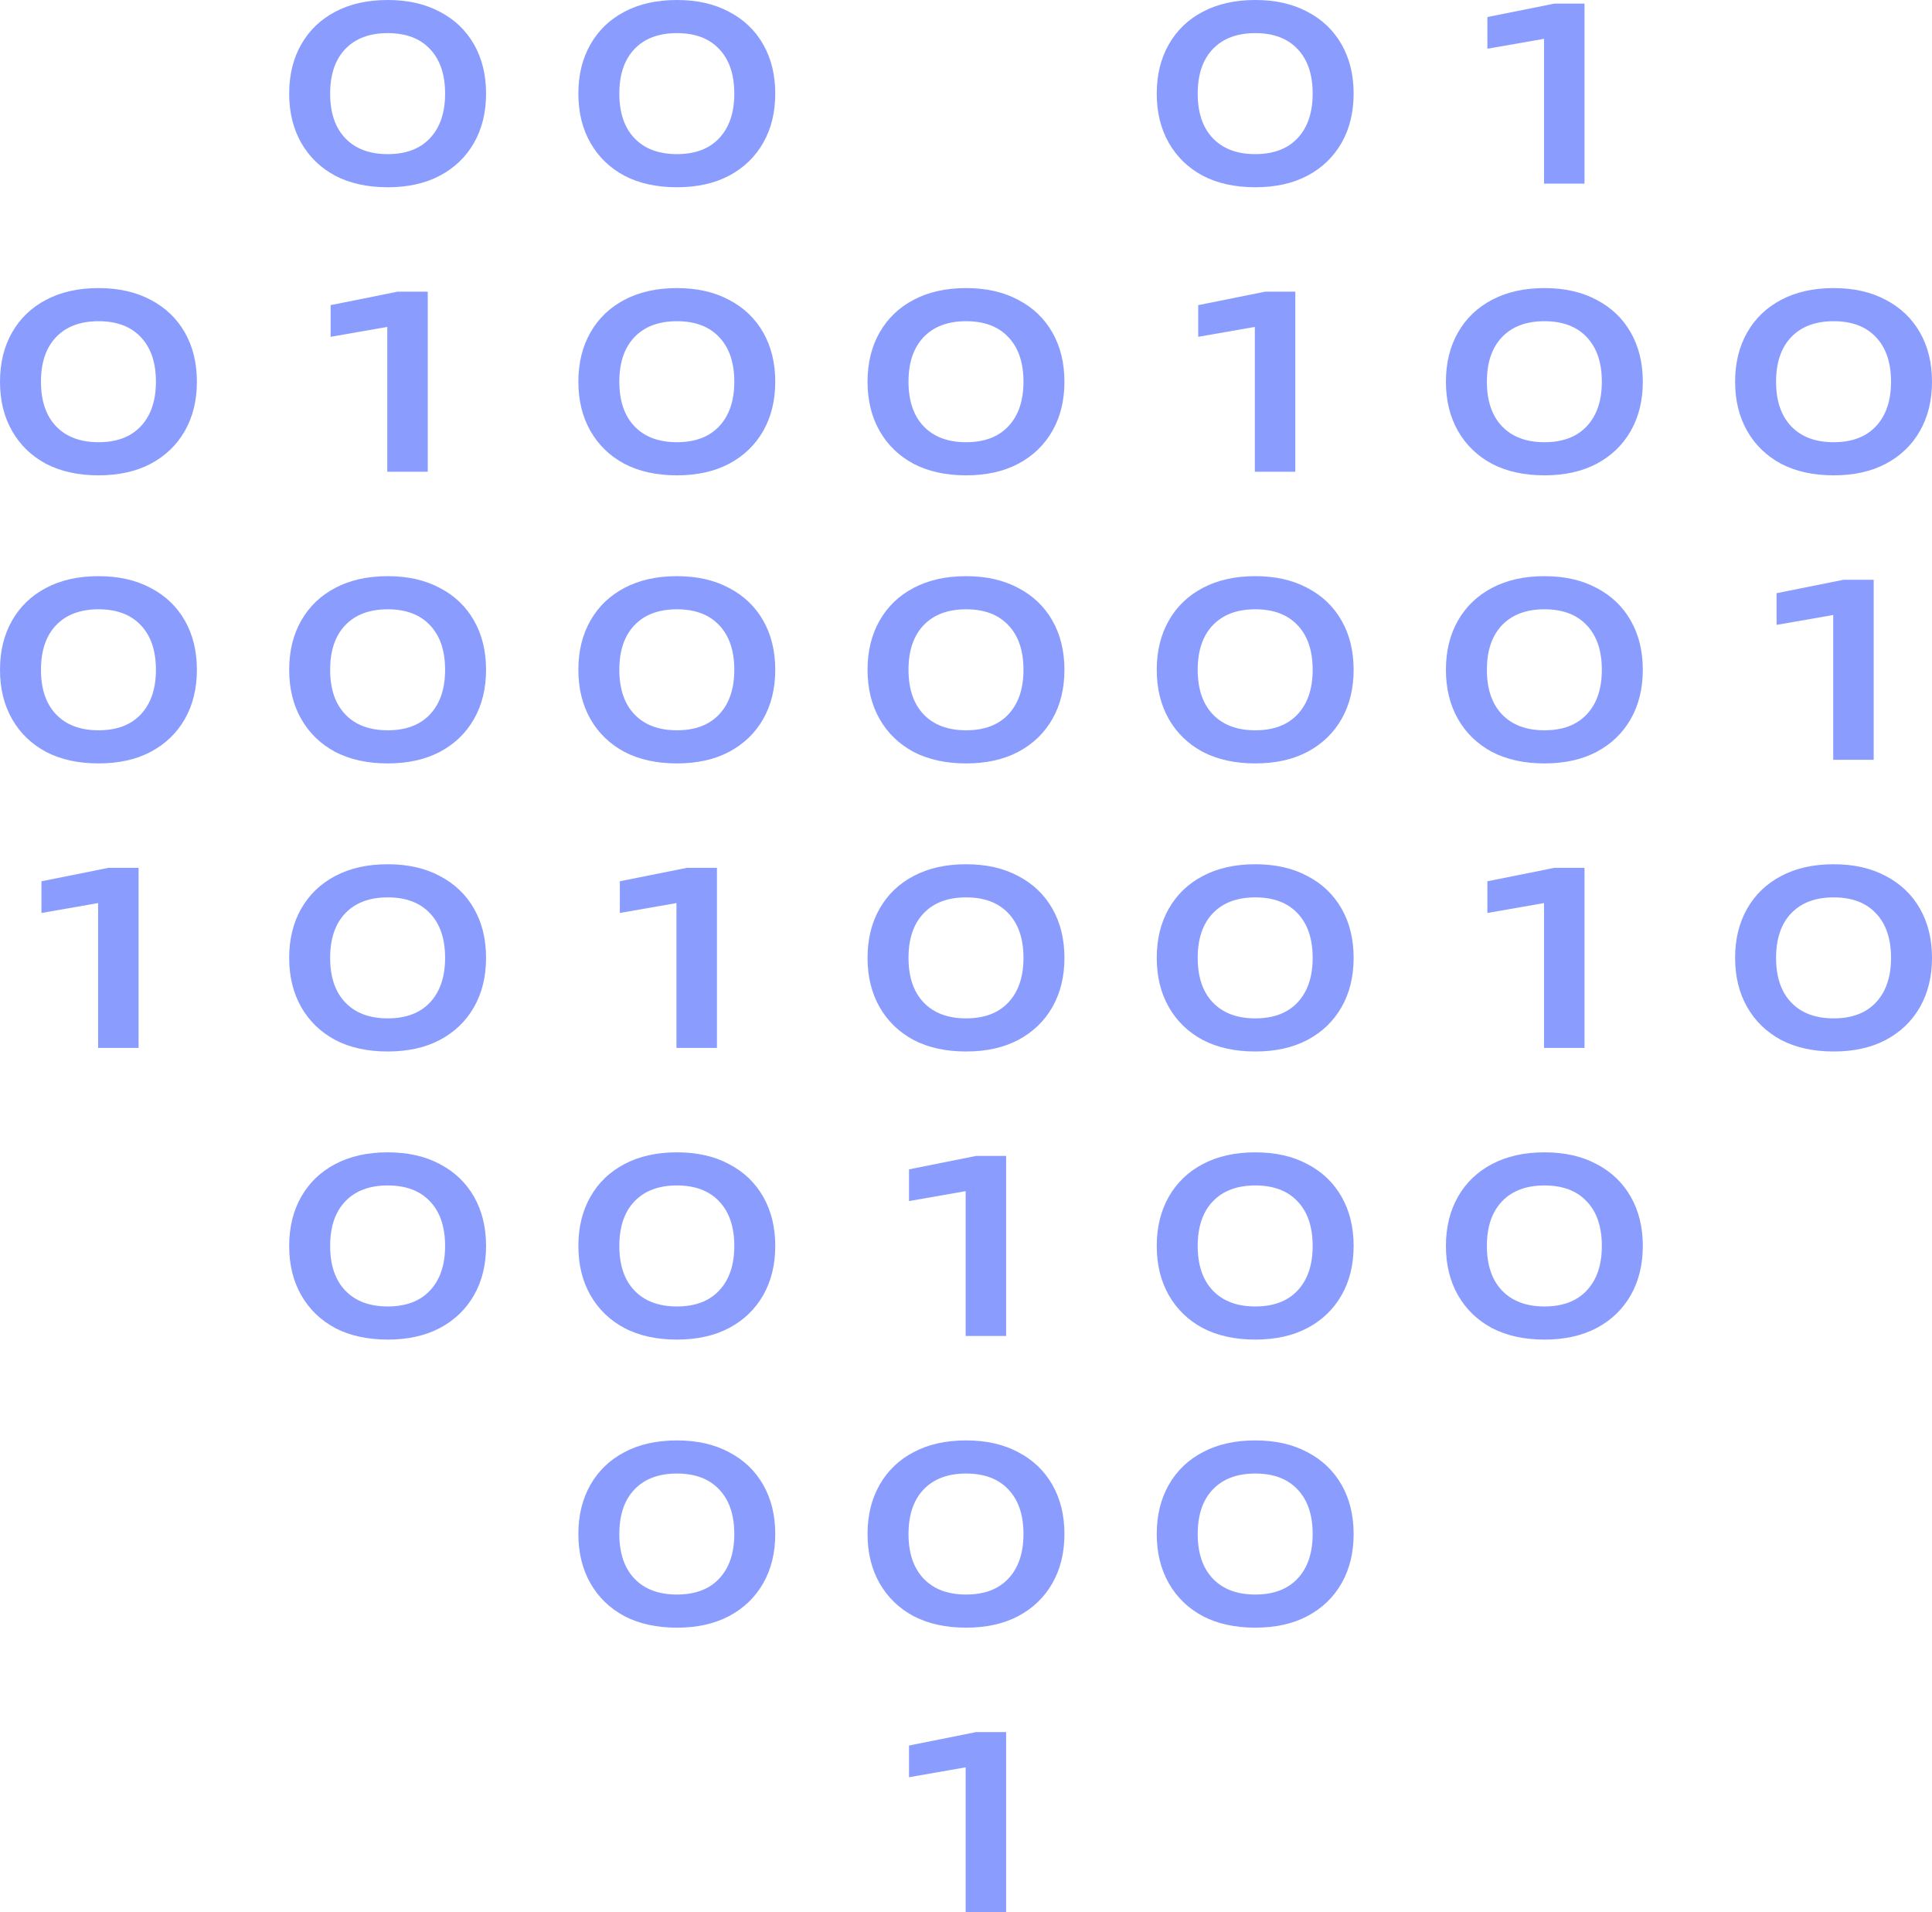 <?xml version="1.0" encoding="UTF-8"?> <svg xmlns="http://www.w3.org/2000/svg" xmlns:xlink="http://www.w3.org/1999/xlink" version="1.0" id="Layer_1" x="0px" y="0px" viewBox="0 0 581 575" style="enable-background:new 0 0 581 575;" xml:space="preserve"> <style type="text/css"> .st0{fill:#8A9DFF;} </style> <path class="st0" d="M41.672,260.969v54.144H29.497v-50.101l6.087,5.487l-23.118,4.042 v-9.529l20.147-4.043H41.672z"></path> <path class="st0" d="M29.64,229.567c-6.087,0-11.354-1.155-15.799-3.465 c-4.397-2.359-7.803-5.655-10.218-9.89C1.208,211.976,0,207.043,0,201.412 s1.208-10.564,3.624-14.799s5.822-7.508,10.218-9.818 c4.445-2.358,9.711-3.537,15.799-3.537c6.039,0,11.257,1.179,15.654,3.537 c4.445,2.31,7.875,5.583,10.291,9.818c2.416,4.235,3.624,9.168,3.624,14.799 s-1.208,10.564-3.624,14.8c-2.416,4.235-5.846,7.531-10.291,9.89 C40.898,228.412,35.68,229.567,29.64,229.567z M29.64,219.605 c5.459,0,9.687-1.589,12.682-4.765c3.044-3.225,4.566-7.7,4.566-13.428 c0-5.775-1.522-10.251-4.566-13.427c-2.995-3.177-7.223-4.765-12.682-4.765 c-5.459,0-9.711,1.588-12.755,4.765c-3.044,3.176-4.566,7.652-4.566,13.427 c0,5.776,1.522,10.251,4.566,13.428C19.929,218.016,24.181,219.605,29.64,219.605z"></path> <path class="st0" d="M29.64,142.939c-6.087,0-11.354-1.155-15.799-3.466 c-4.397-2.358-7.803-5.655-10.218-9.89C1.208,125.348,0,120.415,0,114.784 c0-5.631,1.208-10.564,3.624-14.799c2.416-4.235,5.822-7.508,10.218-9.818 c4.445-2.358,9.711-3.537,15.799-3.537c6.039,0,11.257,1.179,15.654,3.537 c4.445,2.31,7.875,5.583,10.291,9.818c2.416,4.235,3.624,9.168,3.624,14.799 c0,5.631-1.208,10.564-3.624,14.799c-2.416,4.235-5.846,7.532-10.291,9.89 C40.898,141.784,35.68,142.939,29.64,142.939z M29.64,132.976 c5.459,0,9.687-1.588,12.682-4.764c3.044-3.225,4.566-7.701,4.566-13.428 c0-5.775-1.522-10.251-4.566-13.427c-2.995-3.177-7.223-4.765-12.682-4.765 c-5.459,0-9.711,1.588-12.755,4.765c-3.044,3.176-4.566,7.652-4.566,13.427 c0,5.775,1.522,10.251,4.566,13.428C19.929,131.388,24.181,132.976,29.64,132.976z"></path> <path class="st0" d="M116.603,316.196c-6.087,0-11.354-1.155-15.798-3.465 c-4.397-2.358-7.803-5.655-10.219-9.89c-2.416-4.235-3.623-9.168-3.623-14.799 c0-5.631,1.208-10.564,3.623-14.799c2.416-4.235,5.822-7.508,10.219-9.818 c4.444-2.358,9.711-3.538,15.798-3.538c6.039,0,11.257,1.18,15.654,3.538 c4.445,2.31,7.875,5.583,10.291,9.818c2.415,4.235,3.623,9.168,3.623,14.799 c0,5.631-1.208,10.564-3.623,14.799c-2.416,4.235-5.846,7.532-10.291,9.89 C127.86,315.041,122.642,316.196,116.603,316.196z M116.603,306.234 c5.46,0,9.687-1.588,12.683-4.765c3.043-3.224,4.565-7.7,4.565-13.427 c0-5.775-1.522-10.251-4.565-13.428c-2.996-3.176-7.223-4.764-12.683-4.764 c-5.459,0-9.711,1.588-12.755,4.764c-3.043,3.177-4.565,7.653-4.565,13.428 s1.522,10.251,4.565,13.427C106.892,304.646,111.144,306.234,116.603,306.234z"></path> <path class="st0" d="M116.603,402.826c-6.087,0-11.354-1.155-15.798-3.465 c-4.397-2.358-7.803-5.655-10.219-9.89c-2.416-4.236-3.623-9.169-3.623-14.799 c0-5.631,1.208-10.564,3.623-14.8c2.416-4.235,5.822-7.507,10.219-9.818 c4.444-2.358,9.711-3.537,15.798-3.537c6.039,0,11.257,1.179,15.654,3.537 c4.445,2.311,7.875,5.583,10.291,9.818c2.415,4.236,3.623,9.169,3.623,14.8 c0,5.63-1.208,10.563-3.623,14.799c-2.416,4.235-5.846,7.532-10.291,9.89 C127.86,401.671,122.642,402.826,116.603,402.826z M116.603,392.864 c5.46,0,9.687-1.589,12.683-4.765c3.043-3.224,4.565-7.7,4.565-13.427 c0-5.776-1.522-10.252-4.565-13.428c-2.996-3.176-7.223-4.765-12.683-4.765 c-5.459,0-9.711,1.589-12.755,4.765c-3.043,3.176-4.565,7.652-4.565,13.428 c0,5.775,1.522,10.251,4.565,13.427C106.892,391.275,111.144,392.864,116.603,392.864z"></path> <path class="st0" d="M116.603,229.568c-6.087,0-11.354-1.155-15.798-3.465 c-4.397-2.358-7.803-5.655-10.219-9.89c-2.416-4.235-3.623-9.168-3.623-14.799 s1.208-10.564,3.623-14.8c2.416-4.235,5.822-7.507,10.219-9.818 c4.444-2.358,9.711-3.537,15.798-3.537c6.039,0,11.257,1.179,15.654,3.537 c4.445,2.311,7.875,5.583,10.291,9.818c2.415,4.236,3.623,9.169,3.623,14.8 s-1.208,10.564-3.623,14.799c-2.416,4.235-5.846,7.532-10.291,9.89 C127.86,228.413,122.642,229.568,116.603,229.568z M116.603,219.606 c5.46,0,9.687-1.588,12.683-4.765c3.043-3.224,4.565-7.7,4.565-13.427 c0-5.776-1.522-10.252-4.565-13.428c-2.996-3.176-7.223-4.765-12.683-4.765 c-5.459,0-9.711,1.589-12.755,4.765c-3.043,3.176-4.565,7.652-4.565,13.428 c0,5.775,1.522,10.251,4.565,13.427C106.892,218.018,111.144,219.606,116.603,219.606z"></path> <path class="st0" d="M128.635,87.712v54.143h-12.175V91.754l6.087,5.486L99.429,101.283v-9.529 l20.147-4.043H128.635z"></path> <path class="st0" d="M116.603,56.309c-6.087,0-11.354-1.155-15.798-3.465 c-4.397-2.358-7.803-5.655-10.219-9.89c-2.416-4.235-3.623-9.168-3.623-14.799 s1.208-10.564,3.623-14.799c2.416-4.235,5.822-7.508,10.219-9.818 C105.249,1.179,110.516,0,116.603,0c6.039,0,11.257,1.179,15.654,3.537 c4.445,2.31,7.875,5.583,10.291,9.818c2.415,4.235,3.623,9.168,3.623,14.799 s-1.208,10.564-3.623,14.799c-2.416,4.235-5.846,7.532-10.291,9.89 C127.86,55.154,122.642,56.309,116.603,56.309z M116.603,46.347 c5.46,0,9.687-1.588,12.683-4.765c3.043-3.225,4.565-7.7,4.565-13.428 c0-5.775-1.522-10.251-4.565-13.427c-2.996-3.176-7.223-4.765-12.683-4.765 c-5.459,0-9.711,1.588-12.755,4.765c-3.043,3.176-4.565,7.652-4.565,13.427 s1.522,10.251,4.565,13.428C106.892,44.758,111.144,46.347,116.603,46.347z"></path> <path class="st0" d="M215.605,260.969v54.144h-12.175v-50.101l6.088,5.487l-23.119,4.042 v-9.529l20.147-4.043H215.605z"></path> <path class="st0" d="M203.571,402.826c-6.088,0-11.354-1.155-15.799-3.465 c-4.396-2.358-7.802-5.655-10.218-9.89c-2.416-4.236-3.624-9.169-3.624-14.799 c0-5.631,1.208-10.564,3.624-14.8c2.416-4.235,5.822-7.507,10.218-9.818 c4.445-2.358,9.711-3.537,15.799-3.537c6.039,0,11.257,1.179,15.654,3.537 c4.445,2.311,7.875,5.583,10.291,9.818c2.415,4.236,3.623,9.169,3.623,14.8 c0,5.63-1.208,10.563-3.623,14.799c-2.416,4.235-5.846,7.532-10.291,9.89 C214.828,401.671,209.61,402.826,203.571,402.826z M203.571,392.864 c5.459,0,9.687-1.589,12.682-4.765c3.044-3.224,4.566-7.7,4.566-13.427 c0-5.776-1.522-10.252-4.566-13.428c-2.995-3.176-7.223-4.765-12.682-4.765 s-9.711,1.589-12.755,4.765c-3.044,3.176-4.566,7.652-4.566,13.428 c0,5.775,1.522,10.251,4.566,13.427C193.86,391.275,198.112,392.864,203.571,392.864z"></path> <path class="st0" d="M203.571,489.456c-6.088,0-11.354-1.155-15.799-3.466 c-4.396-2.358-7.802-5.655-10.218-9.89c-2.416-4.235-3.624-9.168-3.624-14.799 c0-5.631,1.208-10.564,3.624-14.799c2.416-4.235,5.822-7.508,10.218-9.818 c4.445-2.358,9.711-3.537,15.799-3.537c6.039,0,11.257,1.179,15.654,3.537 c4.445,2.31,7.875,5.583,10.291,9.818c2.415,4.235,3.623,9.168,3.623,14.799 c0,5.631-1.208,10.564-3.623,14.799c-2.416,4.235-5.846,7.532-10.291,9.89 C214.828,488.301,209.61,489.456,203.571,489.456z M203.571,479.493 c5.459,0,9.687-1.588,12.682-4.764c3.044-3.225,4.566-7.701,4.566-13.428 c0-5.775-1.522-10.251-4.566-13.427c-2.995-3.177-7.223-4.765-12.682-4.765 s-9.711,1.588-12.755,4.765c-3.044,3.176-4.566,7.652-4.566,13.427 s1.522,10.251,4.566,13.428C193.86,477.905,198.112,479.493,203.571,479.493z"></path> <path class="st0" d="M203.571,229.567c-6.088,0-11.354-1.155-15.799-3.465 c-4.396-2.359-7.802-5.655-10.218-9.89c-2.416-4.236-3.624-9.169-3.624-14.8 s1.208-10.564,3.624-14.799s5.822-7.508,10.218-9.818 c4.445-2.358,9.711-3.537,15.799-3.537c6.039,0,11.257,1.179,15.654,3.537 c4.445,2.31,7.875,5.583,10.291,9.818c2.415,4.235,3.623,9.168,3.623,14.799 s-1.208,10.564-3.623,14.8c-2.416,4.235-5.846,7.531-10.291,9.89 C214.828,228.412,209.61,229.567,203.571,229.567z M203.571,219.605 c5.459,0,9.687-1.589,12.682-4.765c3.044-3.225,4.566-7.7,4.566-13.428 c0-5.775-1.522-10.251-4.566-13.427c-2.995-3.177-7.223-4.765-12.682-4.765 s-9.711,1.588-12.755,4.765c-3.044,3.176-4.566,7.652-4.566,13.427 c0,5.776,1.522,10.251,4.566,13.428C193.86,218.016,198.112,219.605,203.571,219.605z"></path> <path class="st0" d="M203.571,142.939c-6.088,0-11.354-1.155-15.799-3.466 c-4.396-2.358-7.802-5.655-10.218-9.89c-2.416-4.235-3.624-9.168-3.624-14.799 c0-5.631,1.208-10.564,3.624-14.799c2.416-4.235,5.822-7.508,10.218-9.818 c4.445-2.358,9.711-3.537,15.799-3.537c6.039,0,11.257,1.179,15.654,3.537 c4.445,2.31,7.875,5.583,10.291,9.818c2.415,4.235,3.623,9.168,3.623,14.799 c0,5.631-1.208,10.564-3.623,14.799c-2.416,4.235-5.846,7.532-10.291,9.89 C214.828,141.784,209.61,142.939,203.571,142.939z M203.571,132.976 c5.459,0,9.687-1.588,12.682-4.764c3.044-3.225,4.566-7.701,4.566-13.428 c0-5.775-1.522-10.251-4.566-13.427c-2.995-3.177-7.223-4.765-12.682-4.765 s-9.711,1.588-12.755,4.765c-3.044,3.176-4.566,7.652-4.566,13.427 c0,5.775,1.522,10.251,4.566,13.428C193.86,131.388,198.112,132.976,203.571,132.976z"></path> <path class="st0" d="M203.571,56.309c-6.088,0-11.354-1.155-15.799-3.465 c-4.396-2.358-7.802-5.655-10.218-9.89c-2.416-4.235-3.624-9.168-3.624-14.799 s1.208-10.564,3.624-14.799c2.416-4.235,5.822-7.508,10.218-9.818 C192.217,1.179,197.483,0,203.571,0c6.039,0,11.257,1.179,15.654,3.537 c4.445,2.31,7.875,5.583,10.291,9.818c2.415,4.235,3.623,9.168,3.623,14.799 s-1.208,10.564-3.623,14.799c-2.416,4.235-5.846,7.532-10.291,9.89 C214.828,55.154,209.61,56.309,203.571,56.309z M203.571,46.347 c5.459,0,9.687-1.588,12.682-4.765c3.044-3.225,4.566-7.7,4.566-13.428 c0-5.775-1.522-10.251-4.566-13.427c-2.995-3.176-7.223-4.765-12.682-4.765 s-9.711,1.588-12.755,4.765C187.772,17.903,186.25,22.379,186.25,28.154 s1.522,10.251,4.566,13.428C193.86,44.758,198.112,46.347,203.571,46.347z"></path> <path class="st0" d="M290.534,316.196c-6.088,0-11.354-1.155-15.799-3.465 c-4.396-2.358-7.803-5.655-10.218-9.89c-2.416-4.235-3.624-9.168-3.624-14.799 c0-5.631,1.208-10.564,3.624-14.799c2.415-4.235,5.822-7.508,10.218-9.818 c4.445-2.358,9.711-3.538,15.799-3.538c6.039,0,11.257,1.18,15.653,3.538 c4.445,2.31,7.875,5.583,10.291,9.818c2.416,4.235,3.624,9.168,3.624,14.799 c0,5.631-1.208,10.564-3.624,14.799c-2.416,4.235-5.846,7.532-10.291,9.89 C301.791,315.041,296.573,316.196,290.534,316.196z M290.534,306.234 c5.459,0,9.687-1.588,12.682-4.765c3.044-3.224,4.566-7.7,4.566-13.427 c0-5.775-1.522-10.251-4.566-13.428c-2.995-3.176-7.223-4.764-12.682-4.764 c-5.46,0-9.711,1.588-12.755,4.764c-3.044,3.177-4.566,7.653-4.566,13.428 s1.522,10.251,4.566,13.427C280.823,304.646,285.074,306.234,290.534,306.234z"></path> <path class="st0" d="M302.568,347.599v54.143h-12.175v-50.1l6.087,5.486l-23.118,4.043 v-9.529l20.147-4.043H302.568z"></path> <path class="st0" d="M290.534,489.454c-6.088,0-11.354-1.155-15.799-3.465 c-4.396-2.358-7.803-5.655-10.218-9.89c-2.416-4.235-3.624-9.168-3.624-14.799 c0-5.631,1.208-10.564,3.624-14.799c2.415-4.236,5.822-7.508,10.218-9.818 c4.445-2.359,9.711-3.538,15.799-3.538c6.039,0,11.257,1.179,15.653,3.538 c4.445,2.31,7.875,5.582,10.291,9.818c2.416,4.235,3.624,9.168,3.624,14.799 c0,5.631-1.208,10.564-3.624,14.799c-2.416,4.235-5.846,7.532-10.291,9.89 C301.791,488.299,296.573,489.454,290.534,489.454z M290.534,479.492 c5.459,0,9.687-1.588,12.682-4.765c3.044-3.224,4.566-7.7,4.566-13.427 c0-5.775-1.522-10.251-4.566-13.428c-2.995-3.176-7.223-4.764-12.682-4.764 c-5.46,0-9.711,1.588-12.755,4.764c-3.044,3.177-4.566,7.653-4.566,13.428 c0,5.775,1.522,10.251,4.566,13.427C280.823,477.904,285.074,479.492,290.534,479.492z"></path> <path class="st0" d="M302.568,520.857V575h-12.175v-50.101l6.087,5.487l-23.118,4.043v-9.53 l20.147-4.042H302.568z"></path> <path class="st0" d="M290.534,229.568c-6.088,0-11.354-1.155-15.799-3.465 c-4.396-2.358-7.803-5.655-10.218-9.89c-2.416-4.235-3.624-9.168-3.624-14.799 s1.208-10.564,3.624-14.8c2.415-4.235,5.822-7.507,10.218-9.818 c4.445-2.358,9.711-3.537,15.799-3.537c6.039,0,11.257,1.179,15.653,3.537 c4.445,2.311,7.875,5.583,10.291,9.818c2.416,4.236,3.624,9.169,3.624,14.8 s-1.208,10.564-3.624,14.799c-2.416,4.235-5.846,7.532-10.291,9.89 C301.791,228.413,296.573,229.568,290.534,229.568z M290.534,219.606 c5.459,0,9.687-1.588,12.682-4.765c3.044-3.224,4.566-7.7,4.566-13.427 c0-5.776-1.522-10.252-4.566-13.428c-2.995-3.176-7.223-4.765-12.682-4.765 c-5.46,0-9.711,1.589-12.755,4.765c-3.044,3.176-4.566,7.652-4.566,13.428 c0,5.775,1.522,10.251,4.566,13.427C280.823,218.018,285.074,219.606,290.534,219.606z"></path> <path class="st0" d="M290.534,142.939c-6.088,0-11.354-1.155-15.799-3.466 c-4.396-2.358-7.803-5.655-10.218-9.89c-2.416-4.235-3.624-9.168-3.624-14.799 c0-5.631,1.208-10.564,3.624-14.799c2.415-4.235,5.822-7.508,10.218-9.818 c4.445-2.358,9.711-3.537,15.799-3.537c6.039,0,11.257,1.179,15.653,3.537 c4.445,2.31,7.875,5.583,10.291,9.818c2.416,4.235,3.624,9.168,3.624,14.799 c0,5.631-1.208,10.564-3.624,14.799c-2.416,4.235-5.846,7.532-10.291,9.89 C301.791,141.784,296.573,142.939,290.534,142.939z M290.534,132.976 c5.459,0,9.687-1.588,12.682-4.764c3.044-3.225,4.566-7.701,4.566-13.428 c0-5.775-1.522-10.251-4.566-13.427c-2.995-3.177-7.223-4.765-12.682-4.765 c-5.46,0-9.711,1.588-12.755,4.765c-3.044,3.176-4.566,7.652-4.566,13.427 c0,5.775,1.522,10.251,4.566,13.428C280.823,131.388,285.074,132.976,290.534,132.976z"></path> <path class="st0" d="M377.501,316.196c-6.087,0-11.353-1.155-15.798-3.465 c-4.397-2.358-7.803-5.655-10.219-9.89c-2.415-4.235-3.623-9.168-3.623-14.799 c0-5.631,1.208-10.564,3.623-14.799c2.416-4.235,5.822-7.508,10.219-9.818 c4.445-2.358,9.711-3.538,15.798-3.538c6.04,0,11.258,1.18,15.654,3.538 c4.445,2.31,7.875,5.583,10.291,9.818c2.416,4.235,3.624,9.168,3.624,14.799 c0,5.631-1.208,10.564-3.624,14.799c-2.416,4.235-5.846,7.532-10.291,9.89 C388.759,315.041,383.541,316.196,377.501,316.196z M377.501,306.234 c5.46,0,9.687-1.588,12.683-4.765c3.044-3.224,4.565-7.7,4.565-13.427 c0-5.775-1.521-10.251-4.565-13.428c-2.996-3.176-7.223-4.764-12.683-4.764 c-5.459,0-9.711,1.588-12.754,4.764c-3.044,3.177-4.566,7.653-4.566,13.428 s1.522,10.251,4.566,13.427C367.79,304.646,372.042,306.234,377.501,306.234z"></path> <path class="st0" d="M377.501,402.826c-6.087,0-11.353-1.155-15.798-3.465 c-4.397-2.358-7.803-5.655-10.219-9.89c-2.415-4.236-3.623-9.169-3.623-14.799 c0-5.631,1.208-10.564,3.623-14.8c2.416-4.235,5.822-7.507,10.219-9.818 c4.445-2.358,9.711-3.537,15.798-3.537c6.04,0,11.258,1.179,15.654,3.537 c4.445,2.311,7.875,5.583,10.291,9.818c2.416,4.236,3.624,9.169,3.624,14.8 c0,5.63-1.208,10.563-3.624,14.799c-2.416,4.235-5.846,7.532-10.291,9.89 C388.759,401.671,383.541,402.826,377.501,402.826z M377.501,392.864 c5.46,0,9.687-1.589,12.683-4.765c3.044-3.224,4.565-7.7,4.565-13.427 c0-5.776-1.521-10.252-4.565-13.428c-2.996-3.176-7.223-4.765-12.683-4.765 c-5.459,0-9.711,1.589-12.754,4.765c-3.044,3.176-4.566,7.652-4.566,13.428 c0,5.775,1.522,10.251,4.566,13.427C367.79,391.275,372.042,392.864,377.501,392.864z"></path> <path class="st0" d="M377.501,489.454c-6.087,0-11.353-1.155-15.798-3.465 c-4.397-2.358-7.803-5.655-10.219-9.89c-2.415-4.235-3.623-9.168-3.623-14.799 c0-5.631,1.208-10.564,3.623-14.799c2.416-4.236,5.822-7.508,10.219-9.818 c4.445-2.359,9.711-3.538,15.798-3.538c6.04,0,11.258,1.179,15.654,3.538 c4.445,2.31,7.875,5.582,10.291,9.818c2.416,4.235,3.624,9.168,3.624,14.799 c0,5.631-1.208,10.564-3.624,14.799c-2.416,4.235-5.846,7.532-10.291,9.89 C388.759,488.299,383.541,489.454,377.501,489.454z M377.501,479.492 c5.46,0,9.687-1.588,12.683-4.765c3.044-3.224,4.565-7.7,4.565-13.427 c0-5.775-1.521-10.251-4.565-13.428c-2.996-3.176-7.223-4.764-12.683-4.764 c-5.459,0-9.711,1.588-12.754,4.764c-3.044,3.177-4.566,7.653-4.566,13.428 c0,5.775,1.522,10.251,4.566,13.427C367.79,477.904,372.042,479.492,377.501,479.492z"></path> <path class="st0" d="M377.501,229.567c-6.087,0-11.353-1.155-15.798-3.465 c-4.397-2.359-7.803-5.655-10.219-9.89c-2.415-4.236-3.623-9.169-3.623-14.8 s1.208-10.564,3.623-14.799c2.416-4.235,5.822-7.508,10.219-9.818 c4.445-2.358,9.711-3.537,15.798-3.537c6.04,0,11.258,1.179,15.654,3.537 c4.445,2.31,7.875,5.583,10.291,9.818c2.416,4.235,3.624,9.168,3.624,14.799 s-1.208,10.564-3.624,14.8c-2.416,4.235-5.846,7.531-10.291,9.89 C388.759,228.412,383.541,229.567,377.501,229.567z M377.501,219.605 c5.46,0,9.687-1.589,12.683-4.765c3.044-3.225,4.565-7.7,4.565-13.428 c0-5.775-1.521-10.251-4.565-13.427c-2.996-3.177-7.223-4.765-12.683-4.765 c-5.459,0-9.711,1.588-12.754,4.765c-3.044,3.176-4.566,7.652-4.566,13.427 c0,5.776,1.522,10.251,4.566,13.428C367.79,218.016,372.042,219.605,377.501,219.605z"></path> <path class="st0" d="M389.536,87.712v54.143h-12.175V91.754l6.087,5.486l-23.118,4.042 v-9.529l20.147-4.043H389.536z"></path> <path class="st0" d="M377.501,56.309c-6.087,0-11.353-1.155-15.798-3.465 c-4.397-2.358-7.803-5.655-10.219-9.89c-2.415-4.235-3.623-9.168-3.623-14.799 s1.208-10.564,3.623-14.799c2.416-4.235,5.822-7.508,10.219-9.818 C366.148,1.179,371.414,0,377.501,0c6.04,0,11.258,1.179,15.654,3.537 c4.445,2.31,7.875,5.583,10.291,9.818c2.416,4.235,3.624,9.168,3.624,14.799 s-1.208,10.564-3.624,14.799c-2.416,4.235-5.846,7.532-10.291,9.89 C388.759,55.154,383.541,56.309,377.501,56.309z M377.501,46.347 c5.46,0,9.687-1.588,12.683-4.765c3.044-3.225,4.565-7.7,4.565-13.428 c0-5.775-1.521-10.251-4.565-13.427c-2.996-3.176-7.223-4.765-12.683-4.765 c-5.459,0-9.711,1.588-12.754,4.765c-3.044,3.176-4.566,7.652-4.566,13.427 s1.522,10.251,4.566,13.428C367.79,44.758,372.042,46.347,377.501,46.347z"></path> <path class="st0" d="M476.498,260.969v54.144H464.323v-50.101l6.088,5.487l-23.118,4.042 v-9.529l20.146-4.043H476.498z"></path> <path class="st0" d="M464.464,402.826c-6.087,0-11.354-1.155-15.799-3.465 c-4.396-2.358-7.802-5.655-10.218-9.89c-2.416-4.236-3.623-9.169-3.623-14.799 c0-5.631,1.207-10.564,3.623-14.8c2.416-4.235,5.822-7.507,10.218-9.818 c4.445-2.358,9.712-3.537,15.799-3.537c6.039,0,11.257,1.179,15.654,3.537 c4.445,2.311,7.875,5.583,10.291,9.818c2.415,4.236,3.623,9.169,3.623,14.8 c0,5.63-1.208,10.563-3.623,14.799c-2.416,4.235-5.846,7.532-10.291,9.89 C475.721,401.671,470.503,402.826,464.464,402.826z M464.464,392.864 c5.46,0,9.687-1.589,12.683-4.765c3.043-3.224,4.565-7.7,4.565-13.427 c0-5.776-1.522-10.252-4.565-13.428c-2.996-3.176-7.223-4.765-12.683-4.765 c-5.459,0-9.711,1.589-12.755,4.765c-3.043,3.176-4.565,7.652-4.565,13.428 c0,5.775,1.522,10.251,4.565,13.427C454.753,391.275,459.005,392.864,464.464,392.864z"></path> <path class="st0" d="M464.464,229.568c-6.087,0-11.354-1.155-15.799-3.465 c-4.396-2.358-7.802-5.655-10.218-9.89c-2.416-4.235-3.623-9.168-3.623-14.799 s1.207-10.564,3.623-14.8c2.416-4.235,5.822-7.507,10.218-9.818 c4.445-2.358,9.712-3.537,15.799-3.537c6.039,0,11.257,1.179,15.654,3.537 c4.445,2.311,7.875,5.583,10.291,9.818c2.415,4.236,3.623,9.169,3.623,14.8 s-1.208,10.564-3.623,14.799c-2.416,4.235-5.846,7.532-10.291,9.89 C475.721,228.413,470.503,229.568,464.464,229.568z M464.464,219.606 c5.46,0,9.687-1.588,12.683-4.765c3.043-3.224,4.565-7.7,4.565-13.427 c0-5.776-1.522-10.252-4.565-13.428c-2.996-3.176-7.223-4.765-12.683-4.765 c-5.459,0-9.711,1.589-12.755,4.765c-3.043,3.176-4.565,7.652-4.565,13.428 c0,5.775,1.522,10.251,4.565,13.427C454.753,218.018,459.005,219.606,464.464,219.606z"></path> <path class="st0" d="M464.464,142.939c-6.087,0-11.354-1.155-15.799-3.466 c-4.396-2.358-7.802-5.655-10.218-9.89c-2.416-4.235-3.623-9.168-3.623-14.799 c0-5.631,1.207-10.564,3.623-14.799c2.416-4.235,5.822-7.508,10.218-9.818 c4.445-2.358,9.712-3.537,15.799-3.537c6.039,0,11.257,1.179,15.654,3.537 c4.445,2.31,7.875,5.583,10.291,9.818c2.415,4.235,3.623,9.168,3.623,14.799 c0,5.631-1.208,10.564-3.623,14.799c-2.416,4.235-5.846,7.532-10.291,9.89 C475.721,141.784,470.503,142.939,464.464,142.939z M464.464,132.976 c5.46,0,9.687-1.588,12.683-4.764c3.043-3.225,4.565-7.701,4.565-13.428 c0-5.775-1.522-10.251-4.565-13.427c-2.996-3.177-7.223-4.765-12.683-4.765 c-5.459,0-9.711,1.588-12.755,4.765c-3.043,3.176-4.565,7.652-4.565,13.427 c0,5.775,1.522,10.251,4.565,13.428C454.753,131.388,459.005,132.976,464.464,132.976z"></path> <path class="st0" d="M476.498,1.082v54.143H464.323V5.125l6.088,5.487L447.293,14.654V5.125 L467.439,1.082H476.498z"></path> <path class="st0" d="M551.432,316.196c-6.088,0-11.354-1.155-15.799-3.465 c-4.396-2.358-7.802-5.655-10.218-9.89c-2.416-4.235-3.624-9.168-3.624-14.799 c0-5.631,1.208-10.564,3.624-14.799c2.416-4.235,5.822-7.508,10.218-9.818 c4.445-2.358,9.711-3.538,15.799-3.538c6.039,0,11.257,1.18,15.654,3.538 c4.444,2.31,7.875,5.583,10.29,9.818C579.792,277.478,581,282.411,581,288.042 c0,5.631-1.208,10.564-3.624,14.799c-2.415,4.235-5.846,7.532-10.29,9.89 C562.689,315.041,557.471,316.196,551.432,316.196z M551.432,306.234 c5.459,0,9.687-1.588,12.682-4.765c3.044-3.224,4.566-7.7,4.566-13.427 c0-5.775-1.522-10.251-4.566-13.428c-2.995-3.176-7.223-4.764-12.682-4.764 c-5.46,0-9.711,1.588-12.755,4.764c-3.044,3.177-4.566,7.653-4.566,13.428 s1.522,10.251,4.566,13.427C541.721,304.646,545.972,306.234,551.432,306.234z"></path> <path class="st0" d="M563.466,174.34v54.143h-12.175v-50.101l6.088,5.487l-23.119,4.043 v-9.53l20.147-4.042H563.466z"></path> <path class="st0" d="M551.432,142.939c-6.088,0-11.354-1.155-15.799-3.466 c-4.396-2.358-7.802-5.655-10.218-9.89c-2.416-4.235-3.624-9.168-3.624-14.799 c0-5.631,1.208-10.564,3.624-14.799c2.416-4.235,5.822-7.508,10.218-9.818 c4.445-2.358,9.711-3.537,15.799-3.537c6.039,0,11.257,1.179,15.654,3.537 c4.444,2.31,7.875,5.583,10.29,9.818C579.792,104.22,581,109.153,581,114.784 c0,5.631-1.208,10.564-3.624,14.799c-2.415,4.235-5.846,7.532-10.29,9.89 C562.689,141.784,557.471,142.939,551.432,142.939z M551.432,132.976 c5.459,0,9.687-1.588,12.682-4.764c3.044-3.225,4.566-7.701,4.566-13.428 c0-5.775-1.522-10.251-4.566-13.427c-2.995-3.177-7.223-4.765-12.682-4.765 c-5.46,0-9.711,1.588-12.755,4.765c-3.044,3.176-4.566,7.652-4.566,13.427 c0,5.775,1.522,10.251,4.566,13.428C541.721,131.388,545.972,132.976,551.432,132.976z"></path> </svg> 
